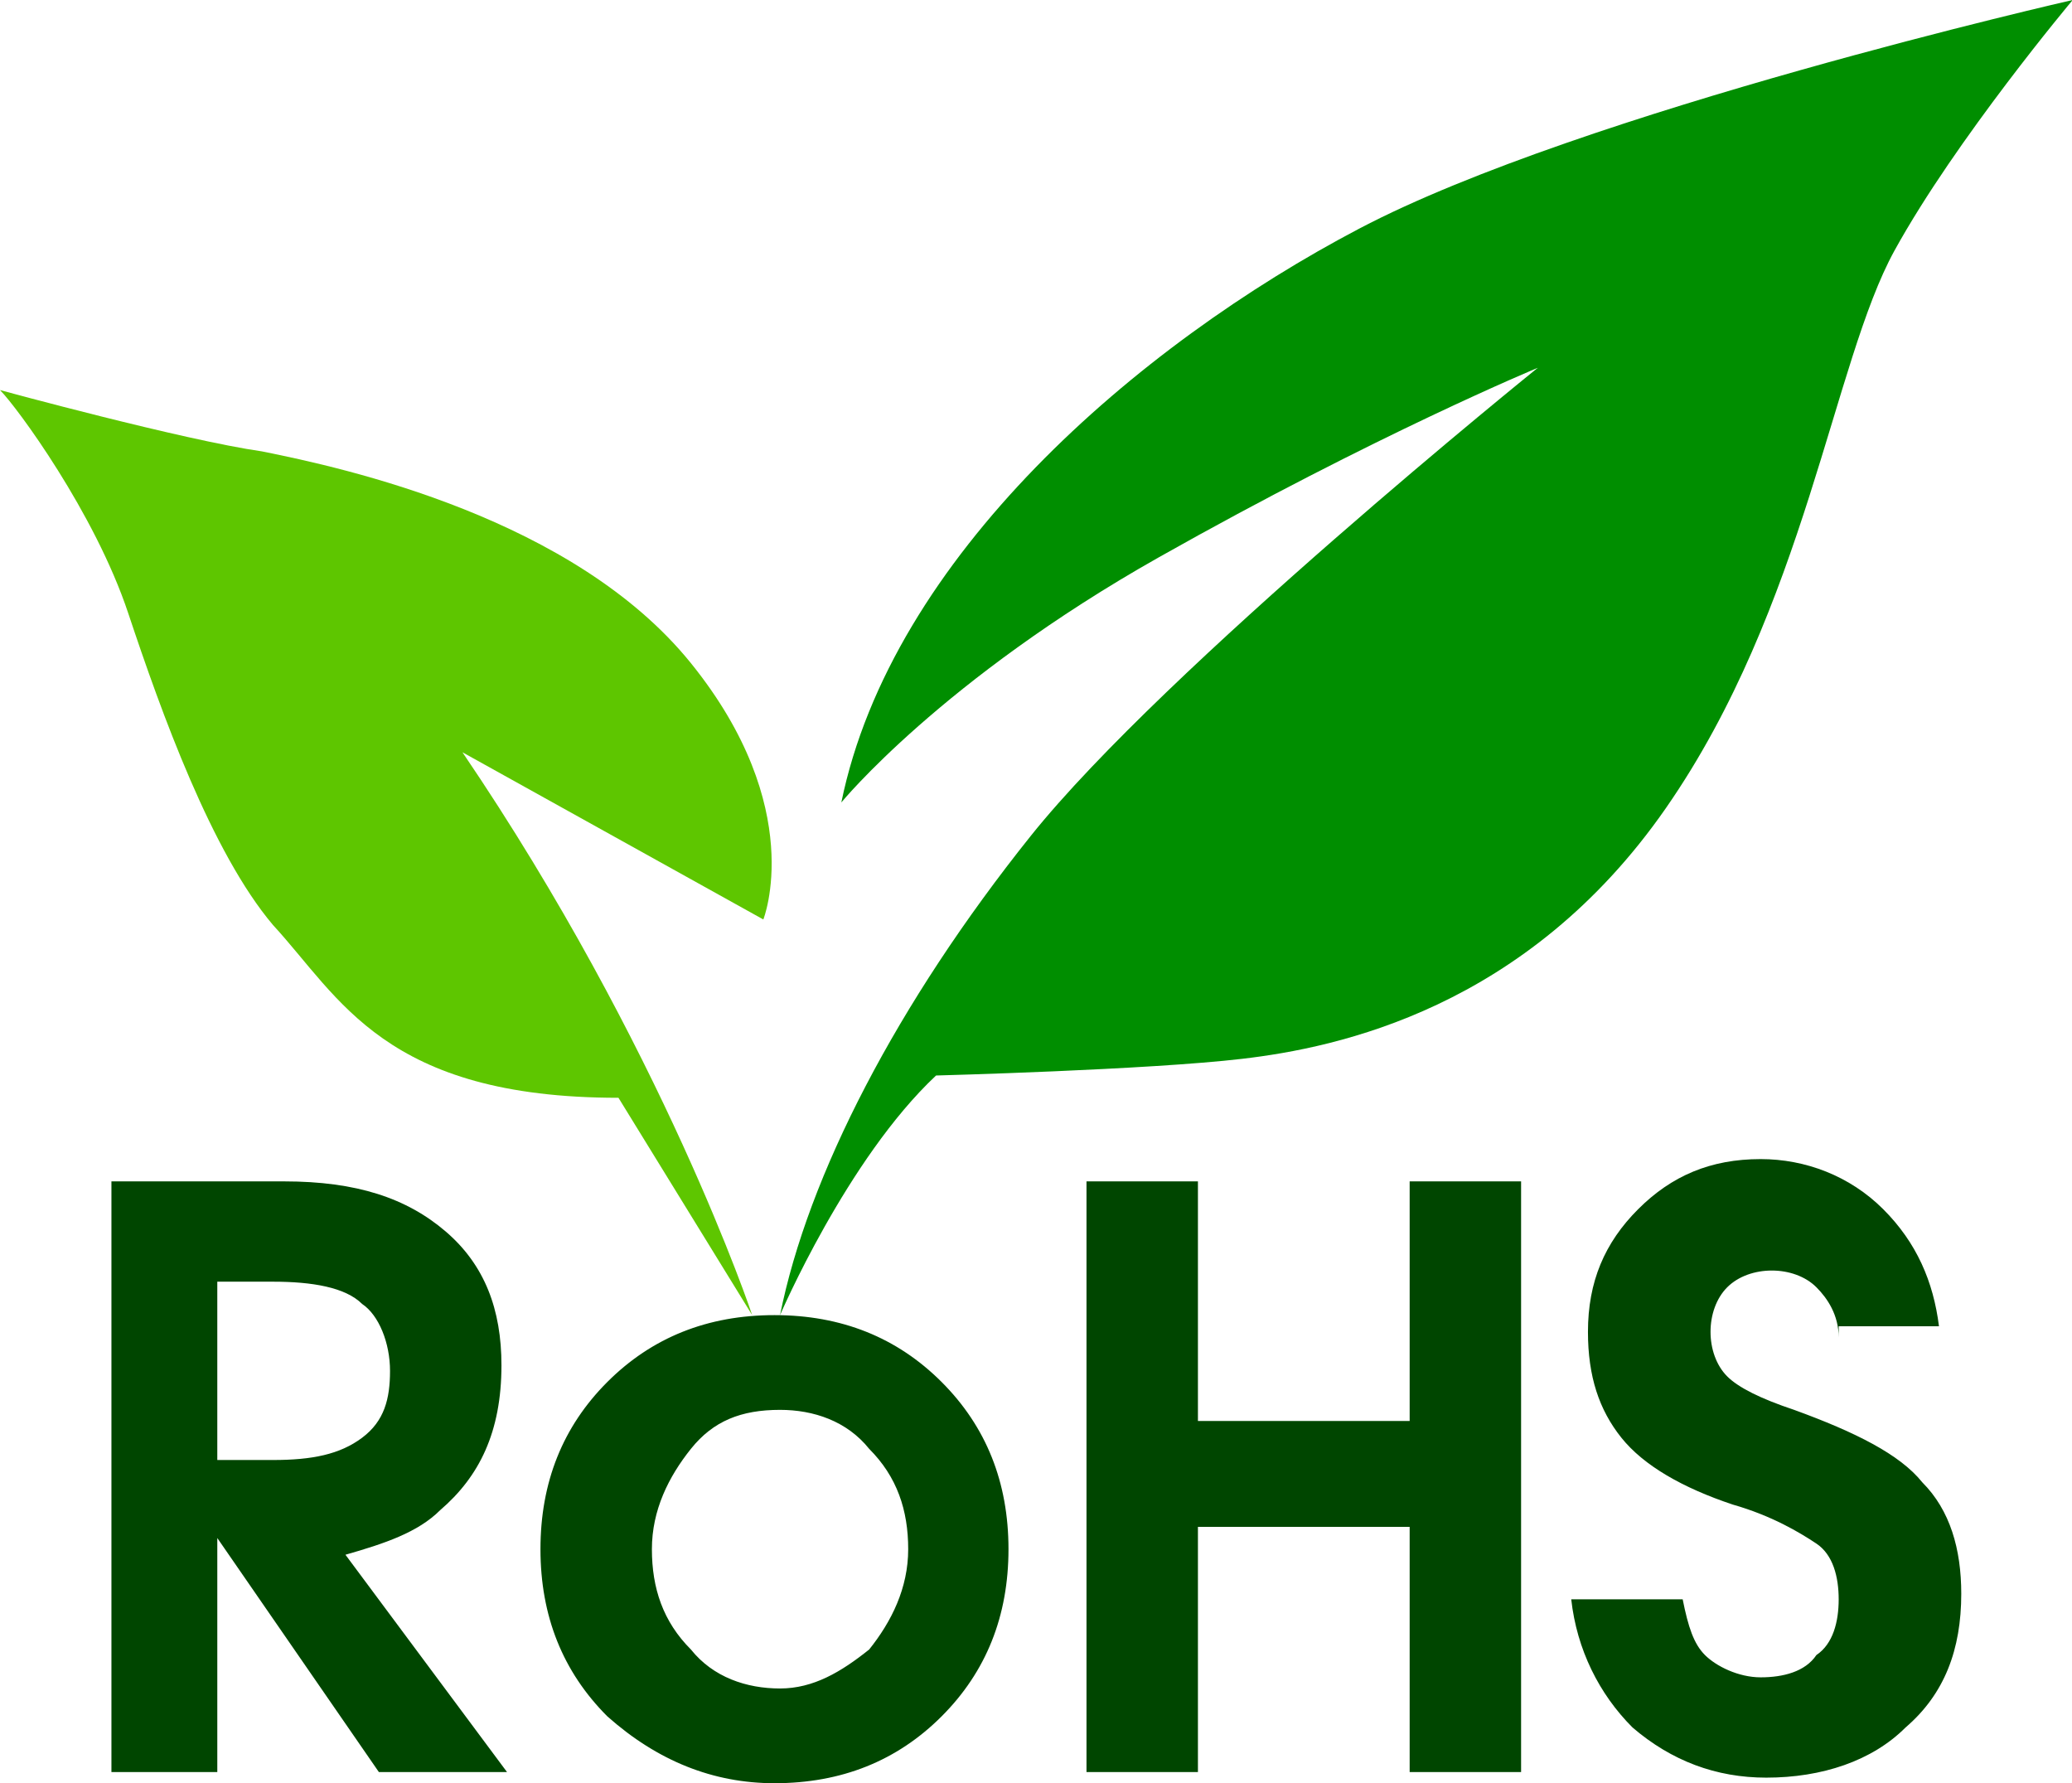 <?xml version="1.0" standalone="no"?><!DOCTYPE svg PUBLIC "-//W3C//DTD SVG 1.1//EN" "http://www.w3.org/Graphics/SVG/1.1/DTD/svg11.dtd"><svg t="1733738833404" class="icon" viewBox="0 0 1190 1024" version="1.1" xmlns="http://www.w3.org/2000/svg" p-id="6128" xmlns:xlink="http://www.w3.org/1999/xlink" width="74.375" height="64"><path d="M0 224c9.6 9.6 54.4 70.4 73.6 128s48 137.6 83.2 179.2c38.4 41.6 64 99.2 198.4 99.2l76.8 124.8s-51.2-153.6-166.4-323.2l172.8 96s25.6-64-41.6-147.2-198.4-112-246.4-121.6C105.6 252.8 0 224 0 224z" fill="#5EC600" p-id="6129"></path><path d="M448 755.2s38.4-89.6 89.6-137.6c0 0 121.6-3.2 176-9.6 54.4-6.4 163.2-28.8 243.2-144s96-256 131.2-320c35.2-64 102.4-144 102.4-144s-281.6 64-409.6 131.2S512 320 483.2 460.8c0 0 57.6-70.4 182.4-140.8s217.6-108.8 217.6-108.8-214.4 172.8-291.2 268.8-128 195.2-144 275.2z" fill="#008E00" p-id="6130"></path><path d="M64 678.4h99.2c41.6 0 70.4 9.6 92.8 28.8 22.4 19.2 32 44.8 32 76.8 0 38.4-12.8 64-35.2 83.2-12.8 12.8-32 19.2-54.4 25.6l92.8 124.8H217.6l-92.8-134.4v134.4H64V678.4z m60.8 160h32c22.4 0 38.4-3.2 51.2-12.8 12.8-9.6 16-22.4 16-38.4s-6.4-32-16-38.4c-9.6-9.6-28.8-12.8-51.2-12.8h-32v102.4zM348.8 985.6c-25.6-25.6-38.4-57.6-38.4-96s12.8-70.4 38.4-96c25.6-25.6 57.6-38.4 96-38.4s70.4 12.8 96 38.4c25.6 25.6 38.4 57.6 38.4 96s-12.8 70.4-38.4 96c-25.6 25.6-57.6 38.4-96 38.4-35.2 0-67.2-12.8-96-38.4z m150.4-38.4c12.8-16 22.4-35.2 22.4-57.6s-6.4-41.6-22.4-57.6c-12.8-16-32-22.4-51.2-22.4-22.4 0-38.4 6.4-51.2 22.4-12.8 16-22.4 35.2-22.4 57.6s6.4 41.6 22.4 57.6c12.8 16 32 22.4 51.2 22.4 19.2 0 35.2-9.6 51.2-22.4zM624 678.4h64v137.6h121.6v-137.6h64v339.2h-64v-140.8h-121.6v140.8h-64V678.4zM1056 768c0-12.8-6.4-22.4-12.8-28.8-6.4-6.4-16-9.6-25.6-9.6-9.6 0-19.2 3.2-25.6 9.6-6.4 6.4-9.6 16-9.6 25.6 0 9.6 3.2 19.2 9.6 25.6 6.4 6.4 19.2 12.8 38.4 19.2 35.2 12.8 60.8 25.6 73.6 41.6 16 16 22.4 38.4 22.4 64 0 32-9.6 57.6-32 76.8-19.2 19.2-48 28.8-80 28.8-28.8 0-54.4-9.6-76.8-28.8-19.2-19.2-32-44.8-35.2-73.6h64c3.2 16 6.4 25.6 12.8 32 6.4 6.4 19.2 12.8 32 12.8s25.6-3.2 32-12.8c9.6-6.4 12.8-19.2 12.8-32s-3.2-25.6-12.8-32c-9.6-6.4-25.6-16-48-22.4-28.8-9.6-51.2-22.4-64-38.4-12.8-16-19.2-35.2-19.2-60.8 0-28.8 9.6-51.2 28.8-70.4 19.2-19.2 41.6-28.8 70.4-28.8 25.6 0 51.2 9.6 70.4 28.8 19.2 19.2 28.8 41.6 32 67.2H1056z" fill="#004600" p-id="6131"></path></svg>